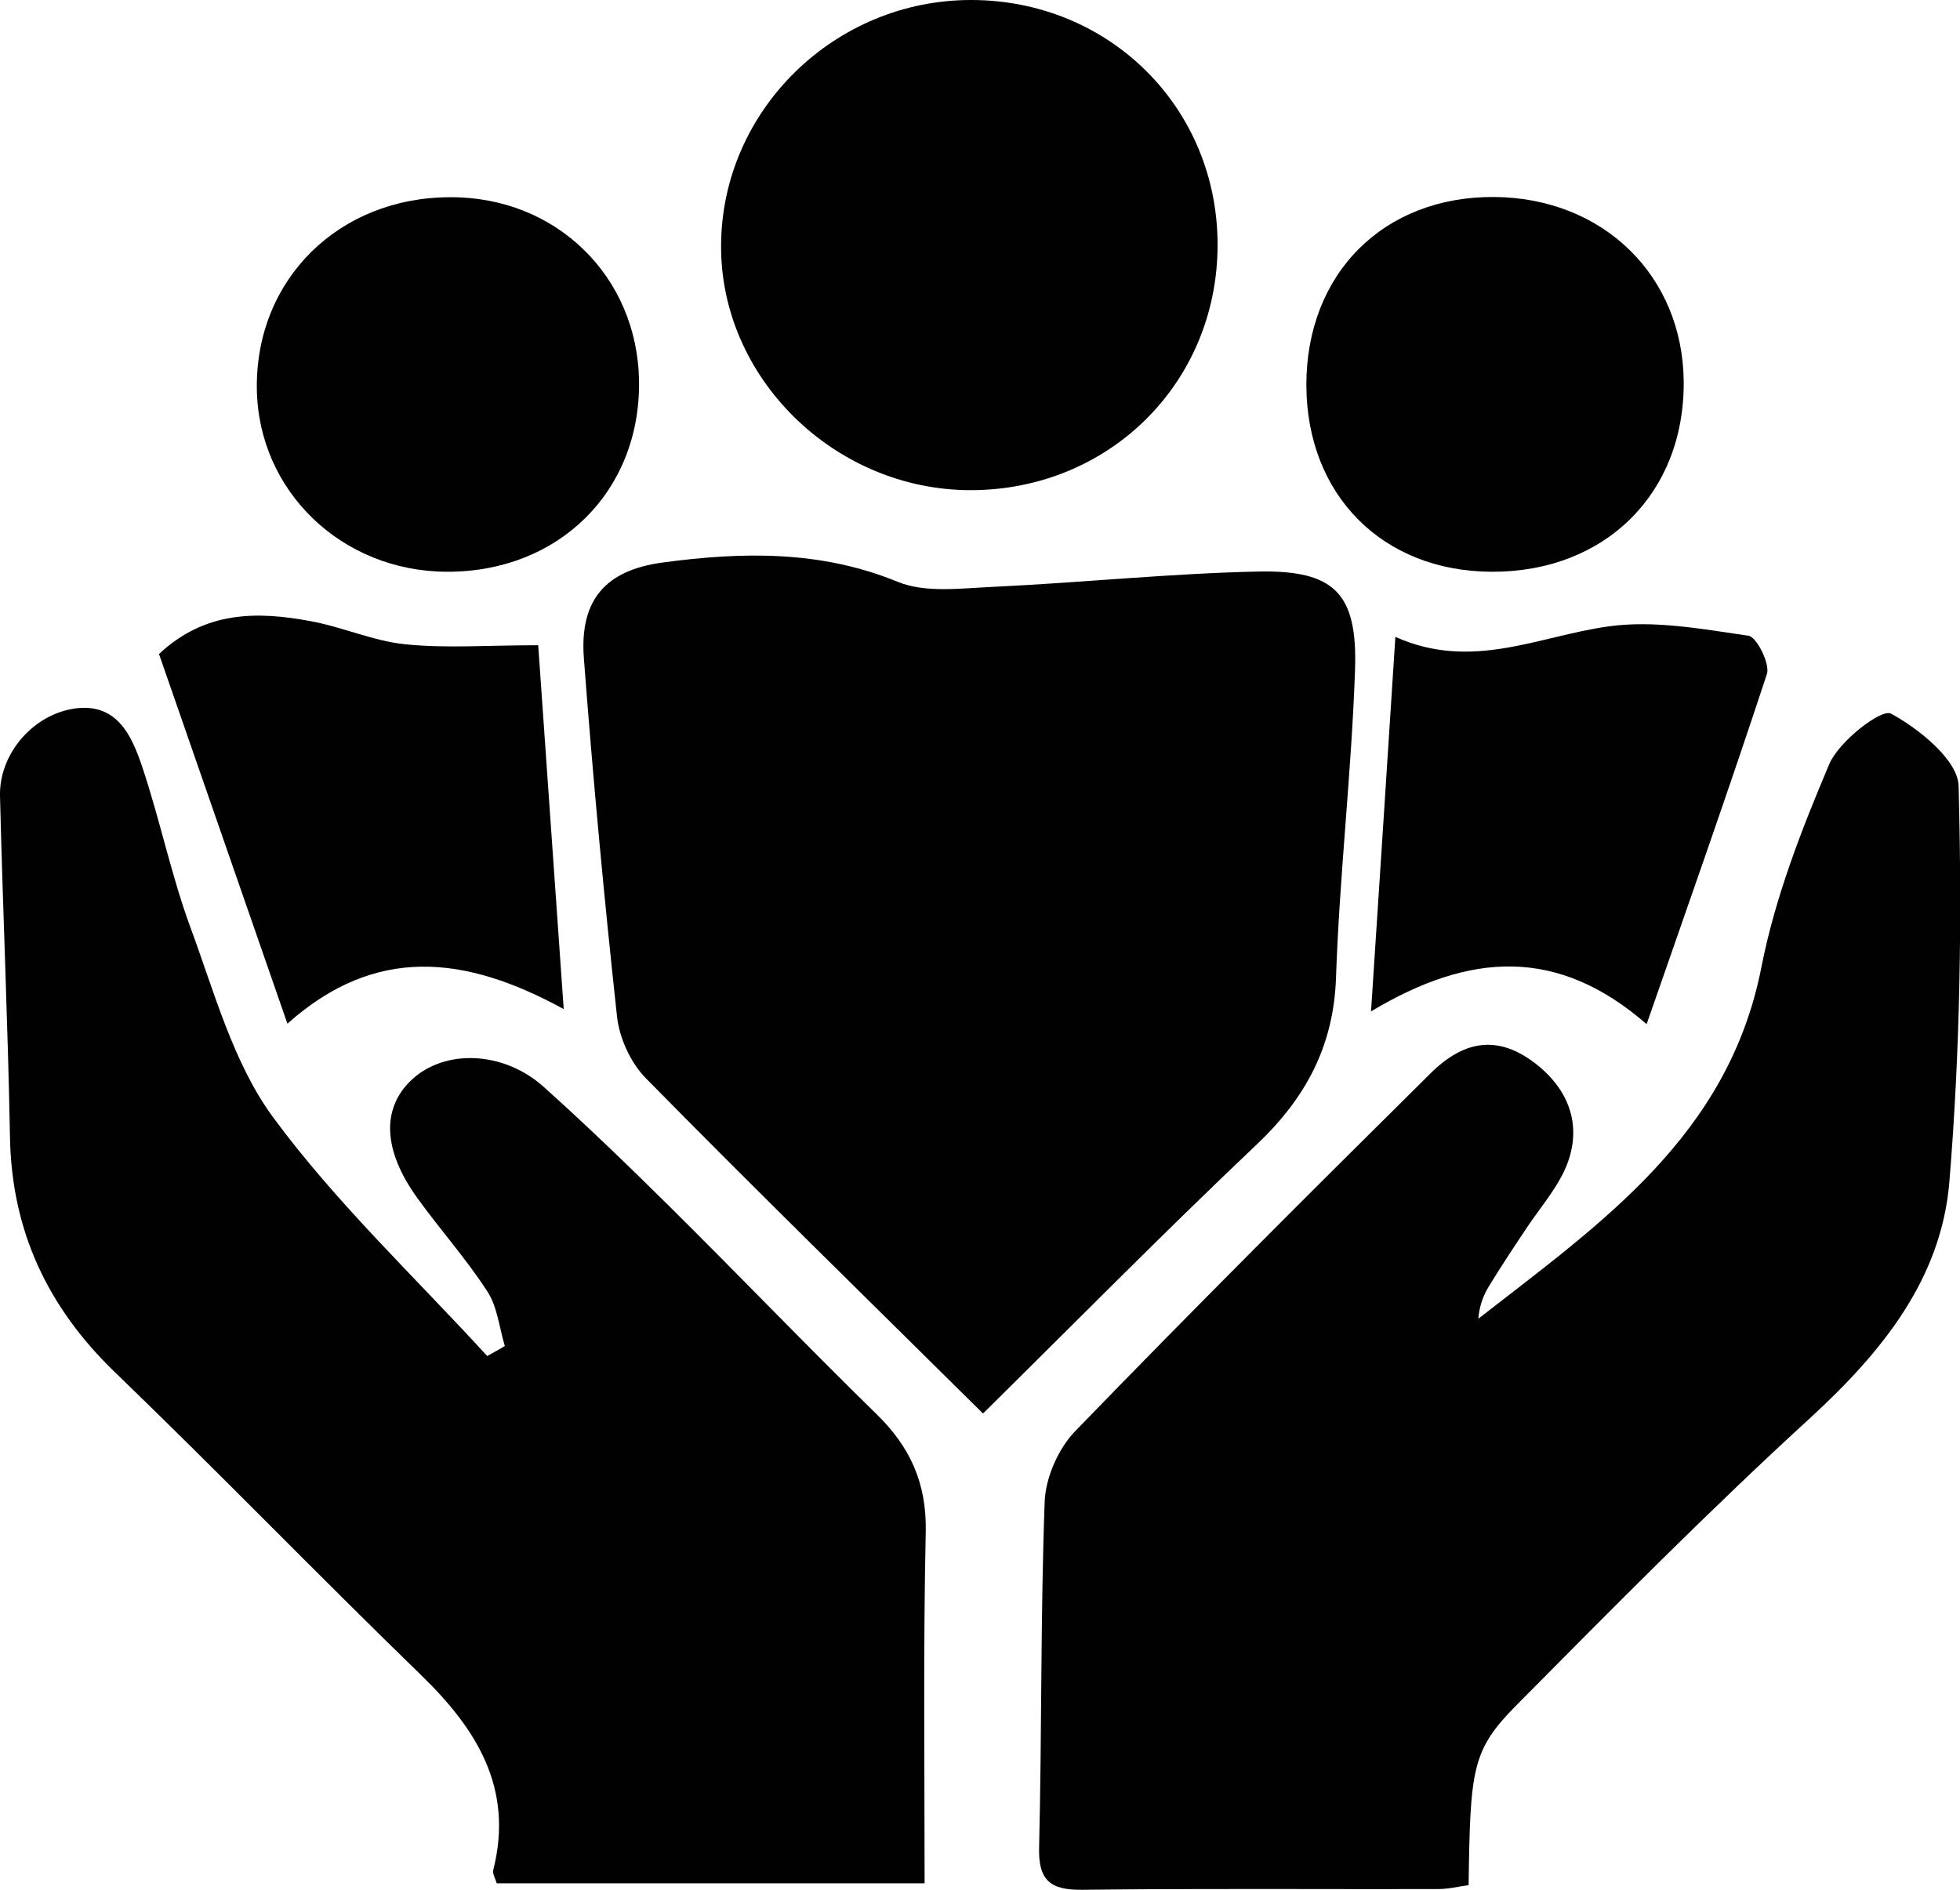 <?xml version="1.0" encoding="utf-8"?>
<!-- Generator: Adobe Illustrator 23.0.4, SVG Export Plug-In . SVG Version: 6.00 Build 0)  -->
<svg version="1.1" id="Layer_1" xmlns="http://www.w3.org/2000/svg" xmlns:xlink="http://www.w3.org/1999/xlink" x="0px" y="0px"
	 viewBox="0 0 84.56 81.54" style="enable-background:new 0 0 84.56 81.54;" xml:space="preserve">
<style type="text/css">
	.st0{fill:#010101;}
</style>
<g id="j40kZ7_1_">
	<g>
		<g>
			<path class="st0" d="M63.36,81.34c-0.43,0.06-0.88,0.17-1.33,0.17c-5.11,0.01-10.22-0.03-15.33,0.03
				c-1.38,0.02-1.91-0.4-1.87-1.83c0.12-4.97,0.06-9.95,0.24-14.92c0.04-1.03,0.58-2.26,1.29-3.01
				c5.05-5.22,10.19-10.35,15.35-15.46c1.54-1.53,3-1.6,4.51-0.45c1.64,1.26,2.11,3,1.19,4.81c-0.43,0.83-1.05,1.55-1.57,2.34
				c-0.56,0.84-1.12,1.68-1.64,2.54c-0.23,0.39-0.38,0.83-0.42,1.34c5.25-4.1,10.78-7.87,12.21-15.16c0.59-3.01,1.73-5.94,2.93-8.77
				c0.42-0.99,2.25-2.4,2.66-2.18c1.22,0.66,2.89,2.01,2.92,3.12c0.15,5.69,0.07,11.42-0.4,17.1c-0.35,4.19-2.92,7.34-6,10.17
				c-4.36,3.99-8.52,8.2-12.68,12.4C63.5,75.52,63.43,76.31,63.36,81.34z"/>
			<path class="st0" d="M39.89,81.26c-6.24,0-12.33,0-18.46,0c-0.06-0.21-0.19-0.41-0.15-0.57c0.89-3.52-0.7-6.07-3.11-8.41
				c-4.44-4.31-8.74-8.76-13.19-13.05c-2.92-2.81-4.48-6.11-4.55-10.18C0.34,44.14,0.12,39.24,0,34.34
				c-0.04-1.8,1.41-3.51,3.23-3.77c1.82-0.25,2.45,1.17,2.9,2.5C6.9,35.36,7.38,37.74,8.21,40c1.04,2.81,1.85,5.87,3.58,8.22
				c2.72,3.69,6.12,6.89,9.23,10.29c0.25-0.14,0.51-0.28,0.76-0.43c-0.24-0.79-0.32-1.69-0.75-2.35c-0.91-1.41-2.04-2.67-3.02-4.03
				c-1.49-2.06-1.56-3.87-0.26-5.1c1.42-1.34,3.95-1.27,5.7,0.29c1.85,1.66,3.64,3.39,5.41,5.14c3.01,2.98,5.94,6.04,8.97,9
				c1.43,1.4,2.14,2.95,2.11,5.01C39.83,71.07,39.89,76.1,39.89,81.26z"/>
			<path class="st0" d="M42.41,60.99c-5.03-4.98-9.84-9.68-14.55-14.47c-0.65-0.66-1.14-1.73-1.24-2.66
				c-0.56-5.14-1.04-10.3-1.43-15.46c-0.19-2.51,0.93-3.8,3.41-4.13c3.42-0.46,6.79-0.53,10.12,0.83c1.21,0.5,2.76,0.28,4.15,0.22
				c3.82-0.18,7.63-0.58,11.44-0.66c3.26-0.06,4.26,0.94,4.15,4.23c-0.15,4.43-0.67,8.85-0.82,13.28c-0.1,2.97-1.31,5.21-3.42,7.21
				C50.22,53.17,46.36,57.09,42.41,60.99z"/>
			<path class="st0" d="M41.85,21.15c-5.87-0.02-10.79-4.87-10.74-10.59C31.15,4.75,36.01,0,41.89,0c5.98,0,10.66,4.66,10.64,10.6
				C52.51,16.54,47.83,21.16,41.85,21.15z"/>
			<path class="st0" d="M24.32,43.54c-4.24-2.32-8.11-2.77-11.92,0.63c-1.92-5.52-3.73-10.74-5.54-15.95
				c1.98-1.86,4.23-1.85,6.53-1.42c1.38,0.25,2.71,0.86,4.1,1c1.76,0.18,3.55,0.04,5.73,0.04C23.57,32.81,23.93,37.94,24.32,43.54z"
				/>
			<path class="st0" d="M71.04,44.19c-3.84-3.34-7.62-3.11-11.89-0.55c0.37-5.62,0.7-10.72,1.05-16.16c3.3,1.48,6.17-0.03,9.18-0.45
				c1.97-0.28,4.05,0.11,6.05,0.4c0.36,0.05,0.94,1.21,0.8,1.65C74.6,34.04,72.86,38.96,71.04,44.19z"/>
			<path class="st0" d="M27.57,16.45c0.06,4.75-3.46,8.23-8.28,8.22c-4.56-0.01-8.17-3.5-8.21-7.93c-0.04-4.69,3.53-8.22,8.33-8.23
				C23.98,8.48,27.51,11.92,27.57,16.45z"/>
			<path class="st0" d="M56.36,16.63c-0.01-4.82,3.33-8.17,8.12-8.13c4.68,0.04,8.12,3.39,8.16,7.96c0.04,4.83-3.39,8.23-8.29,8.21
				C59.64,24.65,56.38,21.36,56.36,16.63z"/>
		</g>
	</g>
</g>
</svg>
